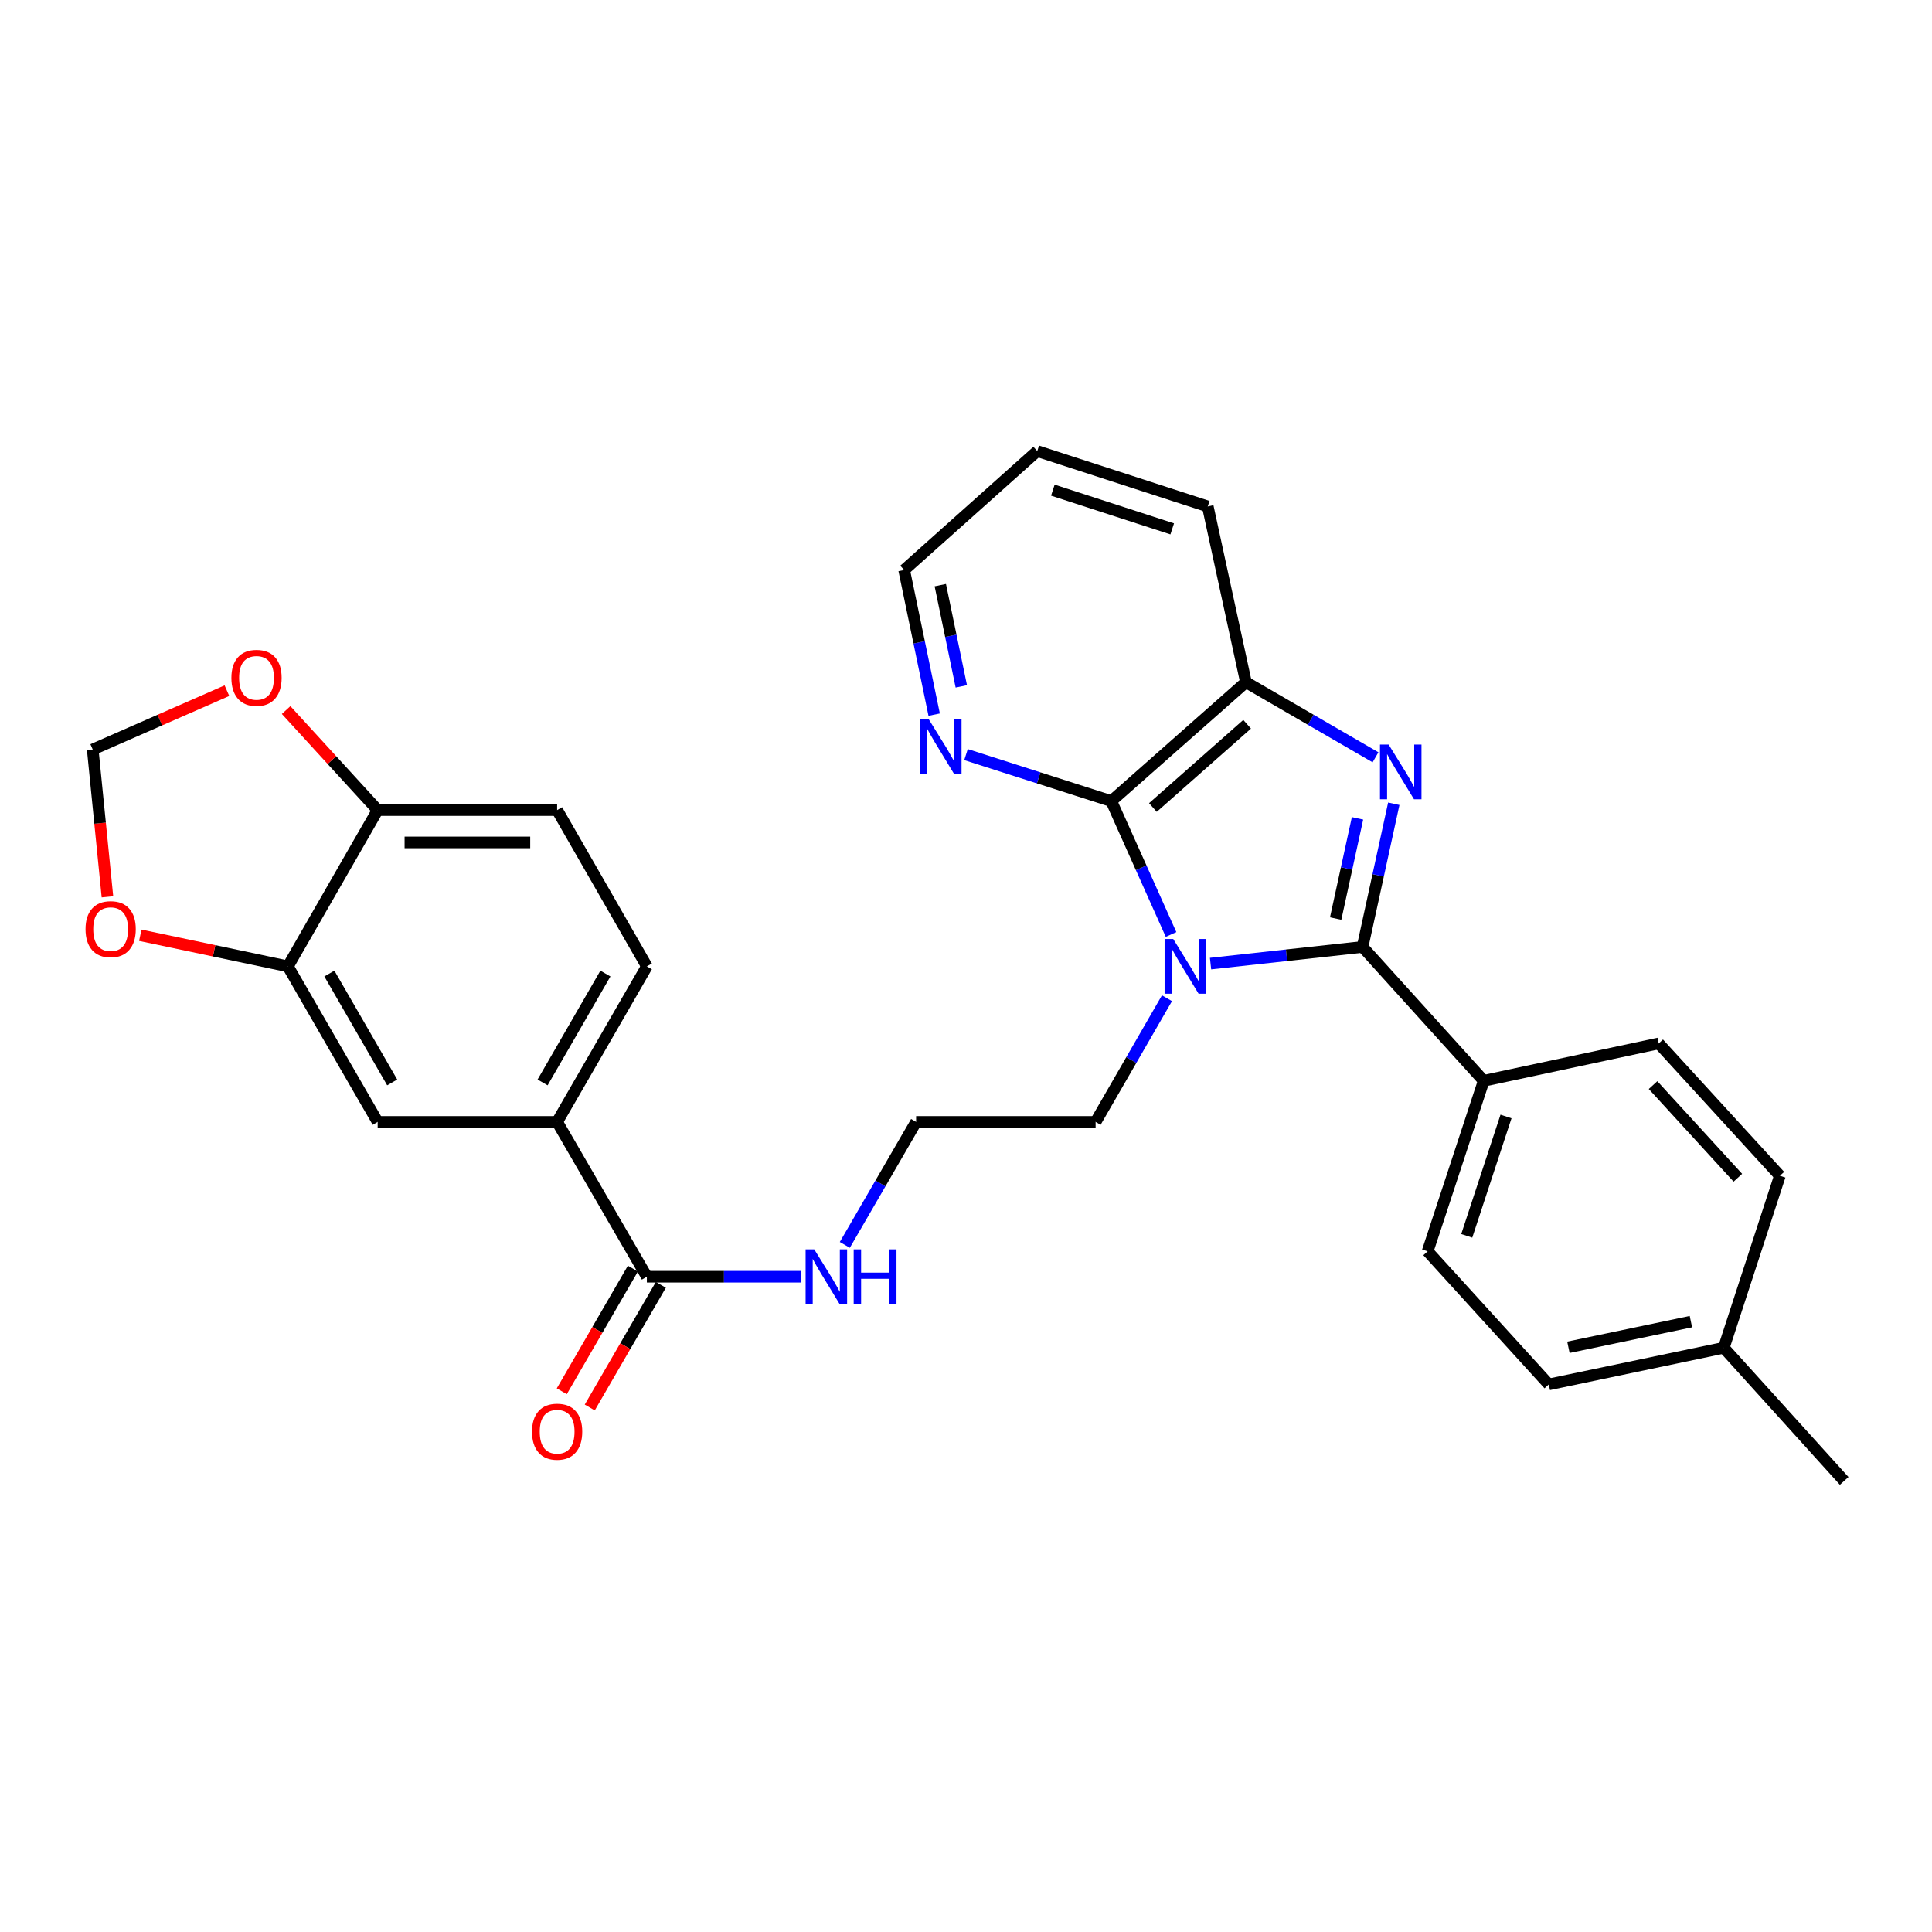 <?xml version='1.0' encoding='iso-8859-1'?>
<svg version='1.1' baseProfile='full'
              xmlns='http://www.w3.org/2000/svg'
                      xmlns:rdkit='http://www.rdkit.org/xml'
                      xmlns:xlink='http://www.w3.org/1999/xlink'
                  xml:space='preserve'
width='1000px' height='1000px' viewBox='0 0 1000 1000'>
<!-- END OF HEADER -->
<rect style='opacity:1.0;fill:#FFFFFF;stroke:none' width='1000' height='1000' x='0' y='0'> </rect>
<path class='bond-0' d='M 626.577,498.763 L 665.917,494.446' style='fill:none;fill-rule:evenodd;stroke:#0000FF;stroke-width:6px;stroke-linecap:butt;stroke-linejoin:miter;stroke-opacity:1' />
<path class='bond-0' d='M 665.917,494.446 L 705.257,490.129' style='fill:none;fill-rule:evenodd;stroke:#000000;stroke-width:6px;stroke-linecap:butt;stroke-linejoin:miter;stroke-opacity:1' />
<path class='bond-2' d='M 606.136,483.692 L 590.673,449.175' style='fill:none;fill-rule:evenodd;stroke:#0000FF;stroke-width:6px;stroke-linecap:butt;stroke-linejoin:miter;stroke-opacity:1' />
<path class='bond-2' d='M 590.673,449.175 L 575.209,414.658' style='fill:none;fill-rule:evenodd;stroke:#000000;stroke-width:6px;stroke-linecap:butt;stroke-linejoin:miter;stroke-opacity:1' />
<path class='bond-18' d='M 604.02,516.679 L 585.553,548.687' style='fill:none;fill-rule:evenodd;stroke:#0000FF;stroke-width:6px;stroke-linecap:butt;stroke-linejoin:miter;stroke-opacity:1' />
<path class='bond-18' d='M 585.553,548.687 L 567.085,580.695' style='fill:none;fill-rule:evenodd;stroke:#000000;stroke-width:6px;stroke-linecap:butt;stroke-linejoin:miter;stroke-opacity:1' />
<path class='bond-1' d='M 705.257,490.129 L 713.34,453.076' style='fill:none;fill-rule:evenodd;stroke:#000000;stroke-width:6px;stroke-linecap:butt;stroke-linejoin:miter;stroke-opacity:1' />
<path class='bond-1' d='M 713.34,453.076 L 721.423,416.023' style='fill:none;fill-rule:evenodd;stroke:#0000FF;stroke-width:6px;stroke-linecap:butt;stroke-linejoin:miter;stroke-opacity:1' />
<path class='bond-1' d='M 691.337,475.448 L 696.995,449.51' style='fill:none;fill-rule:evenodd;stroke:#000000;stroke-width:6px;stroke-linecap:butt;stroke-linejoin:miter;stroke-opacity:1' />
<path class='bond-1' d='M 696.995,449.51 L 702.653,423.573' style='fill:none;fill-rule:evenodd;stroke:#0000FF;stroke-width:6px;stroke-linecap:butt;stroke-linejoin:miter;stroke-opacity:1' />
<path class='bond-7' d='M 705.257,490.129 L 767.968,559.42' style='fill:none;fill-rule:evenodd;stroke:#000000;stroke-width:6px;stroke-linecap:butt;stroke-linejoin:miter;stroke-opacity:1' />
<path class='bond-29' d='M 711.962,391.978 L 678.426,372.539' style='fill:none;fill-rule:evenodd;stroke:#0000FF;stroke-width:6px;stroke-linecap:butt;stroke-linejoin:miter;stroke-opacity:1' />
<path class='bond-29' d='M 678.426,372.539 L 644.89,353.1' style='fill:none;fill-rule:evenodd;stroke:#000000;stroke-width:6px;stroke-linecap:butt;stroke-linejoin:miter;stroke-opacity:1' />
<path class='bond-3' d='M 575.209,414.658 L 644.89,353.1' style='fill:none;fill-rule:evenodd;stroke:#000000;stroke-width:6px;stroke-linecap:butt;stroke-linejoin:miter;stroke-opacity:1' />
<path class='bond-3' d='M 596.737,417.962 L 645.514,374.872' style='fill:none;fill-rule:evenodd;stroke:#000000;stroke-width:6px;stroke-linecap:butt;stroke-linejoin:miter;stroke-opacity:1' />
<path class='bond-8' d='M 575.209,414.658 L 537.607,402.616' style='fill:none;fill-rule:evenodd;stroke:#000000;stroke-width:6px;stroke-linecap:butt;stroke-linejoin:miter;stroke-opacity:1' />
<path class='bond-8' d='M 537.607,402.616 L 500.005,390.575' style='fill:none;fill-rule:evenodd;stroke:#0000FF;stroke-width:6px;stroke-linecap:butt;stroke-linejoin:miter;stroke-opacity:1' />
<path class='bond-25' d='M 644.89,353.1 L 625.139,262.126' style='fill:none;fill-rule:evenodd;stroke:#000000;stroke-width:6px;stroke-linecap:butt;stroke-linejoin:miter;stroke-opacity:1' />
<path class='bond-4' d='M 334.816,660.832 L 374.738,660.832' style='fill:none;fill-rule:evenodd;stroke:#000000;stroke-width:6px;stroke-linecap:butt;stroke-linejoin:miter;stroke-opacity:1' />
<path class='bond-4' d='M 374.738,660.832 L 414.661,660.832' style='fill:none;fill-rule:evenodd;stroke:#0000FF;stroke-width:6px;stroke-linecap:butt;stroke-linejoin:miter;stroke-opacity:1' />
<path class='bond-5' d='M 334.816,660.832 L 288.371,580.695' style='fill:none;fill-rule:evenodd;stroke:#000000;stroke-width:6px;stroke-linecap:butt;stroke-linejoin:miter;stroke-opacity:1' />
<path class='bond-14' d='M 327.578,656.637 L 309.177,688.384' style='fill:none;fill-rule:evenodd;stroke:#000000;stroke-width:6px;stroke-linecap:butt;stroke-linejoin:miter;stroke-opacity:1' />
<path class='bond-14' d='M 309.177,688.384 L 290.776,720.13' style='fill:none;fill-rule:evenodd;stroke:#FF0000;stroke-width:6px;stroke-linecap:butt;stroke-linejoin:miter;stroke-opacity:1' />
<path class='bond-14' d='M 342.053,665.027 L 323.652,696.773' style='fill:none;fill-rule:evenodd;stroke:#000000;stroke-width:6px;stroke-linecap:butt;stroke-linejoin:miter;stroke-opacity:1' />
<path class='bond-14' d='M 323.652,696.773 L 305.251,728.52' style='fill:none;fill-rule:evenodd;stroke:#FF0000;stroke-width:6px;stroke-linecap:butt;stroke-linejoin:miter;stroke-opacity:1' />
<path class='bond-9' d='M 288.371,580.695 L 195.482,580.695' style='fill:none;fill-rule:evenodd;stroke:#000000;stroke-width:6px;stroke-linecap:butt;stroke-linejoin:miter;stroke-opacity:1' />
<path class='bond-15' d='M 288.371,580.695 L 334.816,500.195' style='fill:none;fill-rule:evenodd;stroke:#000000;stroke-width:6px;stroke-linecap:butt;stroke-linejoin:miter;stroke-opacity:1' />
<path class='bond-15' d='M 280.846,560.259 L 313.358,503.909' style='fill:none;fill-rule:evenodd;stroke:#000000;stroke-width:6px;stroke-linecap:butt;stroke-linejoin:miter;stroke-opacity:1' />
<path class='bond-6' d='M 149.018,500.195 L 195.482,580.695' style='fill:none;fill-rule:evenodd;stroke:#000000;stroke-width:6px;stroke-linecap:butt;stroke-linejoin:miter;stroke-opacity:1' />
<path class='bond-6' d='M 170.478,503.907 L 203.002,560.257' style='fill:none;fill-rule:evenodd;stroke:#000000;stroke-width:6px;stroke-linecap:butt;stroke-linejoin:miter;stroke-opacity:1' />
<path class='bond-11' d='M 149.018,500.195 L 110.817,492.142' style='fill:none;fill-rule:evenodd;stroke:#000000;stroke-width:6px;stroke-linecap:butt;stroke-linejoin:miter;stroke-opacity:1' />
<path class='bond-11' d='M 110.817,492.142 L 72.616,484.088' style='fill:none;fill-rule:evenodd;stroke:#FF0000;stroke-width:6px;stroke-linecap:butt;stroke-linejoin:miter;stroke-opacity:1' />
<path class='bond-32' d='M 149.018,500.195 L 195.482,419.305' style='fill:none;fill-rule:evenodd;stroke:#000000;stroke-width:6px;stroke-linecap:butt;stroke-linejoin:miter;stroke-opacity:1' />
<path class='bond-19' d='M 767.968,559.42 L 738.941,647.68' style='fill:none;fill-rule:evenodd;stroke:#000000;stroke-width:6px;stroke-linecap:butt;stroke-linejoin:miter;stroke-opacity:1' />
<path class='bond-19' d='M 779.506,577.886 L 759.187,639.668' style='fill:none;fill-rule:evenodd;stroke:#000000;stroke-width:6px;stroke-linecap:butt;stroke-linejoin:miter;stroke-opacity:1' />
<path class='bond-20' d='M 767.968,559.42 L 858.552,540.069' style='fill:none;fill-rule:evenodd;stroke:#000000;stroke-width:6px;stroke-linecap:butt;stroke-linejoin:miter;stroke-opacity:1' />
<path class='bond-26' d='M 483.525,369.901 L 475.756,332.469' style='fill:none;fill-rule:evenodd;stroke:#0000FF;stroke-width:6px;stroke-linecap:butt;stroke-linejoin:miter;stroke-opacity:1' />
<path class='bond-26' d='M 475.756,332.469 L 467.987,295.038' style='fill:none;fill-rule:evenodd;stroke:#000000;stroke-width:6px;stroke-linecap:butt;stroke-linejoin:miter;stroke-opacity:1' />
<path class='bond-26' d='M 497.575,355.271 L 492.137,329.069' style='fill:none;fill-rule:evenodd;stroke:#0000FF;stroke-width:6px;stroke-linecap:butt;stroke-linejoin:miter;stroke-opacity:1' />
<path class='bond-26' d='M 492.137,329.069 L 486.699,302.867' style='fill:none;fill-rule:evenodd;stroke:#000000;stroke-width:6px;stroke-linecap:butt;stroke-linejoin:miter;stroke-opacity:1' />
<path class='bond-10' d='M 195.482,419.305 L 288.371,419.305' style='fill:none;fill-rule:evenodd;stroke:#000000;stroke-width:6px;stroke-linecap:butt;stroke-linejoin:miter;stroke-opacity:1' />
<path class='bond-10' d='M 209.415,436.035 L 274.438,436.035' style='fill:none;fill-rule:evenodd;stroke:#000000;stroke-width:6px;stroke-linecap:butt;stroke-linejoin:miter;stroke-opacity:1' />
<path class='bond-12' d='M 195.482,419.305 L 171.788,393.413' style='fill:none;fill-rule:evenodd;stroke:#000000;stroke-width:6px;stroke-linecap:butt;stroke-linejoin:miter;stroke-opacity:1' />
<path class='bond-12' d='M 171.788,393.413 L 148.094,367.521' style='fill:none;fill-rule:evenodd;stroke:#FF0000;stroke-width:6px;stroke-linecap:butt;stroke-linejoin:miter;stroke-opacity:1' />
<path class='bond-13' d='M 55.609,464.199 L 51.803,426.072' style='fill:none;fill-rule:evenodd;stroke:#FF0000;stroke-width:6px;stroke-linecap:butt;stroke-linejoin:miter;stroke-opacity:1' />
<path class='bond-13' d='M 51.803,426.072 L 47.996,387.945' style='fill:none;fill-rule:evenodd;stroke:#000000;stroke-width:6px;stroke-linecap:butt;stroke-linejoin:miter;stroke-opacity:1' />
<path class='bond-33' d='M 117.457,357.491 L 82.727,372.718' style='fill:none;fill-rule:evenodd;stroke:#FF0000;stroke-width:6px;stroke-linecap:butt;stroke-linejoin:miter;stroke-opacity:1' />
<path class='bond-33' d='M 82.727,372.718 L 47.996,387.945' style='fill:none;fill-rule:evenodd;stroke:#000000;stroke-width:6px;stroke-linecap:butt;stroke-linejoin:miter;stroke-opacity:1' />
<path class='bond-16' d='M 334.816,500.195 L 288.371,419.305' style='fill:none;fill-rule:evenodd;stroke:#000000;stroke-width:6px;stroke-linecap:butt;stroke-linejoin:miter;stroke-opacity:1' />
<path class='bond-17' d='M 437.274,644.356 L 455.726,612.526' style='fill:none;fill-rule:evenodd;stroke:#0000FF;stroke-width:6px;stroke-linecap:butt;stroke-linejoin:miter;stroke-opacity:1' />
<path class='bond-17' d='M 455.726,612.526 L 474.177,580.695' style='fill:none;fill-rule:evenodd;stroke:#000000;stroke-width:6px;stroke-linecap:butt;stroke-linejoin:miter;stroke-opacity:1' />
<path class='bond-24' d='M 567.085,580.695 L 474.177,580.695' style='fill:none;fill-rule:evenodd;stroke:#000000;stroke-width:6px;stroke-linecap:butt;stroke-linejoin:miter;stroke-opacity:1' />
<path class='bond-21' d='M 738.941,647.68 L 801.651,716.581' style='fill:none;fill-rule:evenodd;stroke:#000000;stroke-width:6px;stroke-linecap:butt;stroke-linejoin:miter;stroke-opacity:1' />
<path class='bond-22' d='M 858.552,540.069 L 921.262,608.578' style='fill:none;fill-rule:evenodd;stroke:#000000;stroke-width:6px;stroke-linecap:butt;stroke-linejoin:miter;stroke-opacity:1' />
<path class='bond-22' d='M 855.617,561.641 L 899.515,609.598' style='fill:none;fill-rule:evenodd;stroke:#000000;stroke-width:6px;stroke-linecap:butt;stroke-linejoin:miter;stroke-opacity:1' />
<path class='bond-31' d='M 801.651,716.581 L 892.226,697.611' style='fill:none;fill-rule:evenodd;stroke:#000000;stroke-width:6px;stroke-linecap:butt;stroke-linejoin:miter;stroke-opacity:1' />
<path class='bond-31' d='M 811.807,697.36 L 875.21,684.081' style='fill:none;fill-rule:evenodd;stroke:#000000;stroke-width:6px;stroke-linecap:butt;stroke-linejoin:miter;stroke-opacity:1' />
<path class='bond-23' d='M 921.262,608.578 L 892.226,697.611' style='fill:none;fill-rule:evenodd;stroke:#000000;stroke-width:6px;stroke-linecap:butt;stroke-linejoin:miter;stroke-opacity:1' />
<path class='bond-27' d='M 892.226,697.611 L 954.545,766.511' style='fill:none;fill-rule:evenodd;stroke:#000000;stroke-width:6px;stroke-linecap:butt;stroke-linejoin:miter;stroke-opacity:1' />
<path class='bond-30' d='M 625.139,262.126 L 536.878,233.489' style='fill:none;fill-rule:evenodd;stroke:#000000;stroke-width:6px;stroke-linecap:butt;stroke-linejoin:miter;stroke-opacity:1' />
<path class='bond-30' d='M 606.737,273.744 L 544.954,253.698' style='fill:none;fill-rule:evenodd;stroke:#000000;stroke-width:6px;stroke-linecap:butt;stroke-linejoin:miter;stroke-opacity:1' />
<path class='bond-28' d='M 467.987,295.038 L 536.878,233.489' style='fill:none;fill-rule:evenodd;stroke:#000000;stroke-width:6px;stroke-linecap:butt;stroke-linejoin:miter;stroke-opacity:1' />
<path  class='atom-0' d='M 607.27 486.035
L 616.55 501.035
Q 617.47 502.515, 618.95 505.195
Q 620.43 507.875, 620.51 508.035
L 620.51 486.035
L 624.27 486.035
L 624.27 514.355
L 620.39 514.355
L 610.43 497.955
Q 609.27 496.035, 608.03 493.835
Q 606.83 491.635, 606.47 490.955
L 606.47 514.355
L 602.79 514.355
L 602.79 486.035
L 607.27 486.035
' fill='#0000FF'/>
<path  class='atom-2' d='M 718.758 385.385
L 728.038 400.385
Q 728.958 401.865, 730.438 404.545
Q 731.918 407.225, 731.998 407.385
L 731.998 385.385
L 735.758 385.385
L 735.758 413.705
L 731.878 413.705
L 721.918 397.305
Q 720.758 395.385, 719.518 393.185
Q 718.318 390.985, 717.958 390.305
L 717.958 413.705
L 714.278 413.705
L 714.278 385.385
L 718.758 385.385
' fill='#0000FF'/>
<path  class='atom-9' d='M 480.688 372.233
L 489.968 387.233
Q 490.888 388.713, 492.368 391.393
Q 493.848 394.073, 493.928 394.233
L 493.928 372.233
L 497.688 372.233
L 497.688 400.553
L 493.808 400.553
L 483.848 384.153
Q 482.688 382.233, 481.448 380.033
Q 480.248 377.833, 479.888 377.153
L 479.888 400.553
L 476.208 400.553
L 476.208 372.233
L 480.688 372.233
' fill='#0000FF'/>
<path  class='atom-12' d='M 44.272 480.933
Q 44.272 474.133, 47.632 470.333
Q 50.992 466.533, 57.272 466.533
Q 63.552 466.533, 66.912 470.333
Q 70.272 474.133, 70.272 480.933
Q 70.272 487.813, 66.872 491.733
Q 63.472 495.613, 57.272 495.613
Q 51.032 495.613, 47.632 491.733
Q 44.272 487.853, 44.272 480.933
M 57.272 492.413
Q 61.592 492.413, 63.912 489.533
Q 66.272 486.613, 66.272 480.933
Q 66.272 475.373, 63.912 472.573
Q 61.592 469.733, 57.272 469.733
Q 52.952 469.733, 50.592 472.533
Q 48.272 475.333, 48.272 480.933
Q 48.272 486.653, 50.592 489.533
Q 52.952 492.413, 57.272 492.413
' fill='#FF0000'/>
<path  class='atom-13' d='M 119.772 350.857
Q 119.772 344.057, 123.132 340.257
Q 126.492 336.457, 132.772 336.457
Q 139.052 336.457, 142.412 340.257
Q 145.772 344.057, 145.772 350.857
Q 145.772 357.737, 142.372 361.657
Q 138.972 365.537, 132.772 365.537
Q 126.532 365.537, 123.132 361.657
Q 119.772 357.777, 119.772 350.857
M 132.772 362.337
Q 137.092 362.337, 139.412 359.457
Q 141.772 356.537, 141.772 350.857
Q 141.772 345.297, 139.412 342.497
Q 137.092 339.657, 132.772 339.657
Q 128.452 339.657, 126.092 342.457
Q 123.772 345.257, 123.772 350.857
Q 123.772 356.577, 126.092 359.457
Q 128.452 362.337, 132.772 362.337
' fill='#FF0000'/>
<path  class='atom-15' d='M 275.371 741.04
Q 275.371 734.24, 278.731 730.44
Q 282.091 726.64, 288.371 726.64
Q 294.651 726.64, 298.011 730.44
Q 301.371 734.24, 301.371 741.04
Q 301.371 747.92, 297.971 751.84
Q 294.571 755.72, 288.371 755.72
Q 282.131 755.72, 278.731 751.84
Q 275.371 747.96, 275.371 741.04
M 288.371 752.52
Q 292.691 752.52, 295.011 749.64
Q 297.371 746.72, 297.371 741.04
Q 297.371 735.48, 295.011 732.68
Q 292.691 729.84, 288.371 729.84
Q 284.051 729.84, 281.691 732.64
Q 279.371 735.44, 279.371 741.04
Q 279.371 746.76, 281.691 749.64
Q 284.051 752.52, 288.371 752.52
' fill='#FF0000'/>
<path  class='atom-18' d='M 421.463 646.672
L 430.743 661.672
Q 431.663 663.152, 433.143 665.832
Q 434.623 668.512, 434.703 668.672
L 434.703 646.672
L 438.463 646.672
L 438.463 674.992
L 434.583 674.992
L 424.623 658.592
Q 423.463 656.672, 422.223 654.472
Q 421.023 652.272, 420.663 651.592
L 420.663 674.992
L 416.983 674.992
L 416.983 646.672
L 421.463 646.672
' fill='#0000FF'/>
<path  class='atom-18' d='M 441.863 646.672
L 445.703 646.672
L 445.703 658.712
L 460.183 658.712
L 460.183 646.672
L 464.023 646.672
L 464.023 674.992
L 460.183 674.992
L 460.183 661.912
L 445.703 661.912
L 445.703 674.992
L 441.863 674.992
L 441.863 646.672
' fill='#0000FF'/>
</svg>
